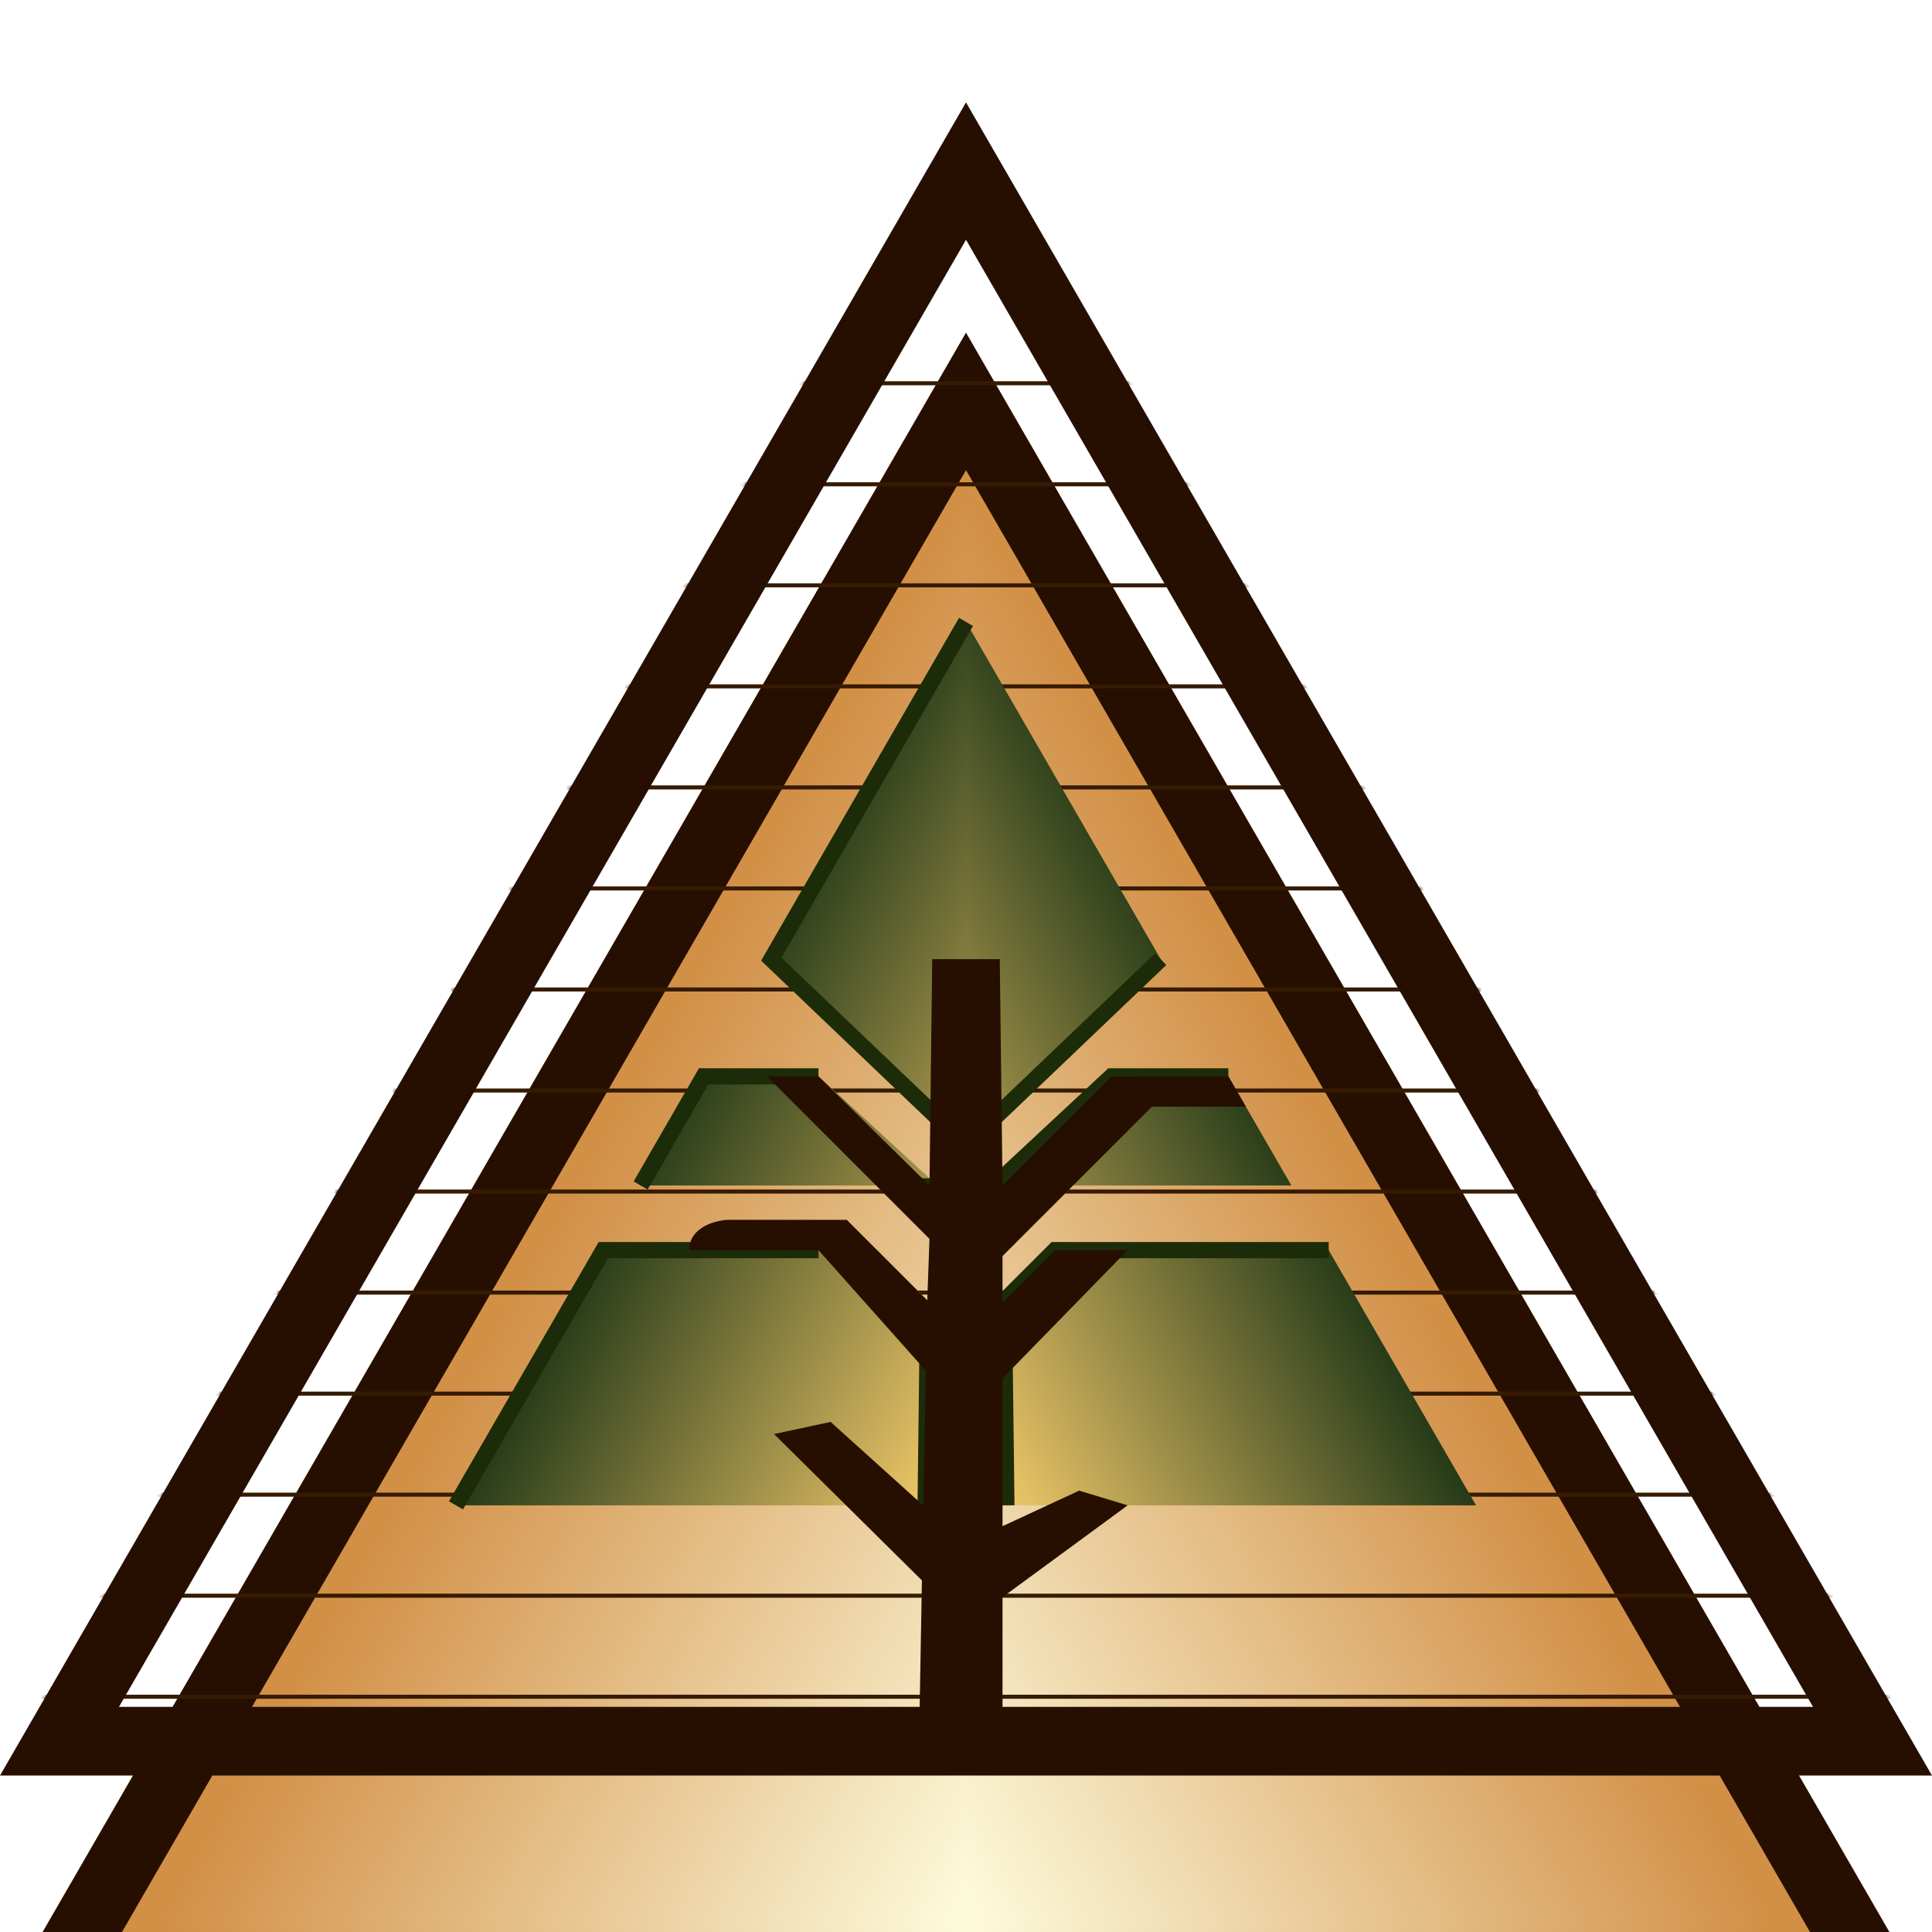 <svg width="500" height="500" viewBox="0 0 500 500" fill="none" xmlns="http://www.w3.org/2000/svg">
<g filter="url(#filter0_i_8_177)">
<g clip-path="url(#paint0_diamond_8_177_clip_path)" data-figma-skip-parse="true"><g transform="matrix(-1.87877e-08 0.368 -0.208 -1.06355e-08 250 437.021)"><rect x="0" y="0" width="1165.01" height="1286.69" fill="url(#paint0_diamond_8_177)" opacity="1" shape-rendering="crispEdges"/><rect x="0" y="0" width="1165.01" height="1286.69" transform="scale(1 -1)" fill="url(#paint0_diamond_8_177)" opacity="1" shape-rendering="crispEdges"/><rect x="0" y="0" width="1165.01" height="1286.69" transform="scale(-1 1)" fill="url(#paint0_diamond_8_177)" opacity="1" shape-rendering="crispEdges"/><rect x="0" y="0" width="1165.01" height="1286.69" transform="scale(-1)" fill="url(#paint0_diamond_8_177)" opacity="1" shape-rendering="crispEdges"/></g></g><path d="M250 26.496L500 459.508H0L250 26.496Z" data-figma-gradient-fill="{&#34;type&#34;:&#34;GRADIENT_DIAMOND&#34;,&#34;stops&#34;:[{&#34;color&#34;:{&#34;r&#34;:0.99083328247070312,&#34;g&#34;:0.98446965217590332,&#34;b&#34;:0.86780488491058350,&#34;a&#34;:1.0},&#34;position&#34;:0.0},{&#34;color&#34;:{&#34;r&#34;:0.82416659593582153,&#34;g&#34;:0.56580138206481934,&#34;b&#34;:0.27678254246711731,&#34;a&#34;:1.0},&#34;position&#34;:1.0}],&#34;stopsVar&#34;:[{&#34;color&#34;:{&#34;r&#34;:0.99083328247070312,&#34;g&#34;:0.98446965217590332,&#34;b&#34;:0.86780488491058350,&#34;a&#34;:1.0},&#34;position&#34;:0.0},{&#34;color&#34;:{&#34;r&#34;:0.82416659593582153,&#34;g&#34;:0.56580138206481934,&#34;b&#34;:0.27678254246711731,&#34;a&#34;:1.0},&#34;position&#34;:1.0}],&#34;transform&#34;:{&#34;m00&#34;:-3.7575486203422770e-05,&#34;m01&#34;:-416.23352050781250,&#34;m02&#34;:458.11679077148438,&#34;m10&#34;:735.28485107421875,&#34;m11&#34;:-2.1270907382131554e-05,&#34;m12&#34;:69.378608703613281},&#34;opacity&#34;:1.0,&#34;blendMode&#34;:&#34;NORMAL&#34;,&#34;visible&#34;:true}"/>
</g>
<g filter="url(#filter1_i_8_177)">
<path fill-rule="evenodd" clip-rule="evenodd" d="M250 26.496L0 459.508H500L250 26.496ZM250 62.057L30.797 441.728H469.203L250 62.057Z" fill="#260F00"/>
</g>
<mask id="mask0_8_177" style="mask-type:alpha" maskUnits="userSpaceOnUse" x="0" y="26" width="500" height="434">
<g clip-path="url(#paint1_diamond_8_177_clip_path)" data-figma-skip-parse="true"><g transform="matrix(-1.87877e-08 0.368 -0.208 -1.06355e-08 250 437.021)"><rect x="0" y="0" width="1165.01" height="1286.69" fill="url(#paint1_diamond_8_177)" opacity="1" shape-rendering="crispEdges"/><rect x="0" y="0" width="1165.01" height="1286.69" transform="scale(1 -1)" fill="url(#paint1_diamond_8_177)" opacity="1" shape-rendering="crispEdges"/><rect x="0" y="0" width="1165.01" height="1286.69" transform="scale(-1 1)" fill="url(#paint1_diamond_8_177)" opacity="1" shape-rendering="crispEdges"/><rect x="0" y="0" width="1165.01" height="1286.69" transform="scale(-1)" fill="url(#paint1_diamond_8_177)" opacity="1" shape-rendering="crispEdges"/></g></g><path d="M15.399 450.618L250 44.276L484.601 450.618H15.399Z" data-figma-gradient-fill="{&#34;type&#34;:&#34;GRADIENT_DIAMOND&#34;,&#34;stops&#34;:[{&#34;color&#34;:{&#34;r&#34;:0.98823529481887817,&#34;g&#34;:0.97647058963775635,&#34;b&#34;:0.76078432798385620,&#34;a&#34;:1.0},&#34;position&#34;:0.0},{&#34;color&#34;:{&#34;r&#34;:0.75249999761581421,&#34;g&#34;:0.55448722839355469,&#34;b&#34;:0.33298128843307495,&#34;a&#34;:1.0},&#34;position&#34;:1.0}],&#34;stopsVar&#34;:[{&#34;color&#34;:{&#34;r&#34;:0.98823529481887817,&#34;g&#34;:0.97647058963775635,&#34;b&#34;:0.76078432798385620,&#34;a&#34;:1.0},&#34;position&#34;:0.0},{&#34;color&#34;:{&#34;r&#34;:0.75249999761581421,&#34;g&#34;:0.55448722839355469,&#34;b&#34;:0.33298128843307495,&#34;a&#34;:1.0},&#34;position&#34;:1.0}],&#34;transform&#34;:{&#34;m00&#34;:-3.7575486203422770e-05,&#34;m01&#34;:-416.23352050781250,&#34;m02&#34;:458.11679077148438,&#34;m10&#34;:735.28485107421875,&#34;m11&#34;:-2.1270907382131554e-05,&#34;m12&#34;:69.378608703613281},&#34;opacity&#34;:1.0,&#34;blendMode&#34;:&#34;NORMAL&#34;,&#34;visible&#34;:true}" stroke="#523421" stroke-width="17.781"/>
</mask>
<g mask="url(#mask0_8_177)">
<path fill-rule="evenodd" clip-rule="evenodd" d="M499.976 99.71L0.024 99.71L0.024 98.665L499.976 98.665V99.71ZM499.976 125.859L0.024 125.859V124.813L499.976 124.813V125.859ZM499.976 152.007L0.024 152.007V150.961L499.976 150.961V152.007ZM499.976 178.155L0.024 178.155V177.109L499.976 177.109V178.155ZM499.976 204.303L0.024 204.303V203.257L499.976 203.257V204.303ZM499.976 230.451L0.024 230.451V229.405L499.976 229.405V230.451ZM499.976 256.599L0.024 256.599V255.553L499.976 255.553V256.599ZM499.976 282.748L0.024 282.748V281.702L499.976 281.702V282.748ZM499.976 308.896L0.024 308.896V307.85L499.976 307.85V308.896ZM499.976 335.044L0.024 335.044V333.998L499.976 333.998V335.044ZM499.976 361.192L0.024 361.192V360.146L499.976 360.146V361.192ZM499.976 387.34L0.024 387.34V386.294L499.976 386.294V387.34ZM499.976 413.488L0.024 413.488V412.442L499.976 412.442V413.488ZM499.976 439.636L0.024 439.636V438.591L499.976 438.591V439.636ZM499.976 465.785L0.024 465.785V464.739L499.976 464.739V465.785Z" fill="#361B02"/>
</g>
<path fill-rule="evenodd" clip-rule="evenodd" d="M250 26.496L0 459.508H500L250 26.496ZM250 62.057L30.797 441.728H469.203L250 62.057Z" fill="#260F00"/>
<g clip-path="url(#paint2_diamond_8_177_clip_path)" data-figma-skip-parse="true"><g transform="matrix(4.91832e-09 0.248 -0.132 2.6148e-09 250 389.431)"><rect x="0" y="0" width="930.152" height="1017.49" fill="url(#paint2_diamond_8_177)" opacity="1" shape-rendering="crispEdges"/><rect x="0" y="0" width="930.152" height="1017.49" transform="scale(1 -1)" fill="url(#paint2_diamond_8_177)" opacity="1" shape-rendering="crispEdges"/><rect x="0" y="0" width="930.152" height="1017.49" transform="scale(-1 1)" fill="url(#paint2_diamond_8_177)" opacity="1" shape-rendering="crispEdges"/><rect x="0" y="0" width="930.152" height="1017.49" transform="scale(-1)" fill="url(#paint2_diamond_8_177)" opacity="1" shape-rendering="crispEdges"/></g></g><path fill-rule="evenodd" clip-rule="evenodd" d="M240.57 304.947L211.824 278.564H182.098L165.793 306.803H240.547L240.57 304.947ZM259.453 306.803L259.429 304.828L287.653 278.564H317.902L334.207 306.803H259.453ZM240.183 336.732L226.99 323.538H211.824H156.132L118 389.584H178.77H239.541L240.001 351.716L240.183 336.732ZM259.999 351.716L259.817 336.732L273.01 323.538H288.176H343.868L382 389.584H260.459L259.999 351.716Z" data-figma-gradient-fill="{&#34;type&#34;:&#34;GRADIENT_DIAMOND&#34;,&#34;stops&#34;:[{&#34;color&#34;:{&#34;r&#34;:1.0,&#34;g&#34;:0.82707619667053223,&#34;b&#34;:0.43916651606559753,&#34;a&#34;:1.0},&#34;position&#34;:0.0},{&#34;color&#34;:{&#34;r&#34;:0.14616848528385162,&#34;g&#34;:0.22916667163372040,&#34;b&#34;:0.092812508344650269,&#34;a&#34;:1.0},&#34;position&#34;:1.0}],&#34;stopsVar&#34;:[{&#34;color&#34;:{&#34;r&#34;:1.0,&#34;g&#34;:0.82707619667053223,&#34;b&#34;:0.43916651606559753,&#34;a&#34;:1.0},&#34;position&#34;:0.0},{&#34;color&#34;:{&#34;r&#34;:0.14616848528385162,&#34;g&#34;:0.22916667163372040,&#34;b&#34;:0.092812508344650269,&#34;a&#34;:1.0},&#34;position&#34;:1.0}],&#34;transform&#34;:{&#34;m00&#34;:9.8366308520780876e-06,&#34;m01&#34;:-263.57290649414062,&#34;m02&#34;:381.78640747070312,&#34;m10&#34;:495.76815795898438,&#34;m11&#34;:5.2296013564046007e-06,&#34;m12&#34;:141.54740905761719},&#34;opacity&#34;:1.0,&#34;blendMode&#34;:&#34;NORMAL&#34;,&#34;visible&#34;:true}"/>
<g clip-path="url(#paint3_diamond_8_177_clip_path)" data-figma-skip-parse="true"><g transform="matrix(4.91832e-09 0.248 -0.132 2.6148e-09 250 389.431)"><rect x="0" y="0" width="930.152" height="1017.49" fill="url(#paint3_diamond_8_177)" opacity="1" shape-rendering="crispEdges"/><rect x="0" y="0" width="930.152" height="1017.49" transform="scale(1 -1)" fill="url(#paint3_diamond_8_177)" opacity="1" shape-rendering="crispEdges"/><rect x="0" y="0" width="930.152" height="1017.49" transform="scale(-1 1)" fill="url(#paint3_diamond_8_177)" opacity="1" shape-rendering="crispEdges"/><rect x="0" y="0" width="930.152" height="1017.49" transform="scale(-1)" fill="url(#paint3_diamond_8_177)" opacity="1" shape-rendering="crispEdges"/></g></g><path d="M250 160.953L242.156 174.54L199.61 248.232L240.782 287.542L250 296.344L259.218 287.542L300.39 248.232L257.844 174.54L250 160.953Z" data-figma-gradient-fill="{&#34;type&#34;:&#34;GRADIENT_DIAMOND&#34;,&#34;stops&#34;:[{&#34;color&#34;:{&#34;r&#34;:1.0,&#34;g&#34;:0.82707619667053223,&#34;b&#34;:0.43916651606559753,&#34;a&#34;:1.0},&#34;position&#34;:0.0},{&#34;color&#34;:{&#34;r&#34;:0.14616848528385162,&#34;g&#34;:0.22916667163372040,&#34;b&#34;:0.092812508344650269,&#34;a&#34;:1.0},&#34;position&#34;:1.0}],&#34;stopsVar&#34;:[{&#34;color&#34;:{&#34;r&#34;:1.0,&#34;g&#34;:0.82707619667053223,&#34;b&#34;:0.43916651606559753,&#34;a&#34;:1.0},&#34;position&#34;:0.0},{&#34;color&#34;:{&#34;r&#34;:0.14616848528385162,&#34;g&#34;:0.22916667163372040,&#34;b&#34;:0.092812508344650269,&#34;a&#34;:1.0},&#34;position&#34;:1.0}],&#34;transform&#34;:{&#34;m00&#34;:9.8366308520780876e-06,&#34;m01&#34;:-263.57290649414062,&#34;m02&#34;:381.78640747070312,&#34;m10&#34;:495.76815795898438,&#34;m11&#34;:5.2296013564046007e-06,&#34;m12&#34;:141.54740905761719},&#34;opacity&#34;:1.0,&#34;blendMode&#34;:&#34;NORMAL&#34;,&#34;visible&#34;:true}"/>
<path fill-rule="evenodd" clip-rule="evenodd" d="M251.812 161.999L202.243 247.854L250 293.452L298.946 246.719L301.835 249.745L250 299.236L196.976 248.609L248.188 159.908L251.812 161.999ZM180.89 276.472H211.824V280.655H183.306L167.605 307.849L163.982 305.758L180.89 276.472ZM286.831 276.472H317.902V280.655H288.476L261.532 305.729L261.544 306.778L257.361 306.829L257.326 303.928L286.831 276.472ZM238.456 306.778L238.478 304.922L242.662 304.972L242.639 306.829L238.456 306.778ZM154.924 321.446H211.824V325.63H157.339L119.812 390.63L116.188 388.538L154.924 321.446ZM272.144 321.446H343.868V325.63H273.877L261.919 337.588L262.551 389.559L258.368 389.61L257.714 335.876L272.144 321.446ZM238.092 336.707L242.275 336.757L241.632 389.61L237.449 389.559L238.092 336.707Z" fill="#1C2B08"/>
<path d="M259.453 443.82H237.972L238.589 409.006L200.319 371.128L214.962 367.99L238.96 389.638L239.628 354.771L211.824 323.538H178.354C178.354 317.681 184.978 315.868 188.29 315.694H219.145L239.978 336.526L240.547 320.623L198.488 278.563H211.824L240.547 306.803L241.26 248.232H258.74L259.453 306.803L287.653 278.603L317.902 278.563L322.431 286.408H298.113L259.453 325.068V337.096L273.01 323.538H291.837L259.453 356.732V394.979L279.286 385.771L291.837 389.584L259.453 413.349V443.82Z" fill="#260F00"/>
<defs>
<filter id="filter0_i_8_177" x="0" y="26.496" width="500" height="454.873" filterUnits="userSpaceOnUse" color-interpolation-filters="sRGB">
<feFlood flood-opacity="0" result="BackgroundImageFix"/>
<feBlend mode="normal" in="SourceGraphic" in2="BackgroundImageFix" result="shape"/>
<feColorMatrix in="SourceAlpha" type="matrix" values="0 0 0 0 0 0 0 0 0 0 0 0 0 0 0 0 0 0 127 0" result="hardAlpha"/>
<feOffset dy="59.618"/>
<feGaussianBlur stdDeviation="10.93"/>
<feComposite in2="hardAlpha" operator="arithmetic" k2="-1" k3="1"/>
<feColorMatrix type="matrix" values="0 0 0 0 0.486 0 0 0 0 0.286 0 0 0 0 0.173 0 0 0 0.75 0"/>
<feBlend mode="normal" in2="shape" result="effect1_innerShadow_8_177"/>
</filter>
<clipPath id="paint0_diamond_8_177_clip_path"><path d="M250 26.496L500 459.508H0L250 26.496Z"/></clipPath><filter id="filter1_i_8_177" x="0" y="26.496" width="500" height="454.873" filterUnits="userSpaceOnUse" color-interpolation-filters="sRGB">
<feFlood flood-opacity="0" result="BackgroundImageFix"/>
<feBlend mode="normal" in="SourceGraphic" in2="BackgroundImageFix" result="shape"/>
<feColorMatrix in="SourceAlpha" type="matrix" values="0 0 0 0 0 0 0 0 0 0 0 0 0 0 0 0 0 0 127 0" result="hardAlpha"/>
<feOffset dy="59.618"/>
<feGaussianBlur stdDeviation="10.93"/>
<feComposite in2="hardAlpha" operator="arithmetic" k2="-1" k3="1"/>
<feColorMatrix type="matrix" values="0 0 0 0 0.486 0 0 0 0 0.286 0 0 0 0 0.173 0 0 0 0.75 0"/>
<feBlend mode="normal" in2="shape" result="effect1_innerShadow_8_177"/>
</filter>
<clipPath id="paint1_diamond_8_177_clip_path"><path d="M15.399 450.618L250 44.276L484.601 450.618H15.399Z" stroke-width="17.781"/></clipPath><clipPath id="paint2_diamond_8_177_clip_path"><path fill-rule="evenodd" clip-rule="evenodd" d="M240.57 304.947L211.824 278.564H182.098L165.793 306.803H240.547L240.57 304.947ZM259.453 306.803L259.429 304.828L287.653 278.564H317.902L334.207 306.803H259.453ZM240.183 336.732L226.99 323.538H211.824H156.132L118 389.584H178.77H239.541L240.001 351.716L240.183 336.732ZM259.999 351.716L259.817 336.732L273.01 323.538H288.176H343.868L382 389.584H260.459L259.999 351.716Z"/></clipPath><clipPath id="paint3_diamond_8_177_clip_path"><path d="M250 160.953L242.156 174.54L199.61 248.232L240.782 287.542L250 296.344L259.218 287.542L300.39 248.232L257.844 174.54L250 160.953Z"/></clipPath><linearGradient id="paint0_diamond_8_177" x1="0" y1="0" x2="500" y2="500" gradientUnits="userSpaceOnUse">
<stop stop-color="#FDFBDD"/>
<stop offset="1" stop-color="#D29047"/>
</linearGradient>
<linearGradient id="paint1_diamond_8_177" x1="0" y1="0" x2="500" y2="500" gradientUnits="userSpaceOnUse">
<stop stop-color="#FCF9C2"/>
<stop offset="1" stop-color="#C08D55"/>
</linearGradient>
<linearGradient id="paint2_diamond_8_177" x1="0" y1="0" x2="500" y2="500" gradientUnits="userSpaceOnUse">
<stop stop-color="#FFD370"/>
<stop offset="1" stop-color="#253A18"/>
</linearGradient>
<linearGradient id="paint3_diamond_8_177" x1="0" y1="0" x2="500" y2="500" gradientUnits="userSpaceOnUse">
<stop stop-color="#FFD370"/>
<stop offset="1" stop-color="#253A18"/>
</linearGradient>
</defs>
</svg>
